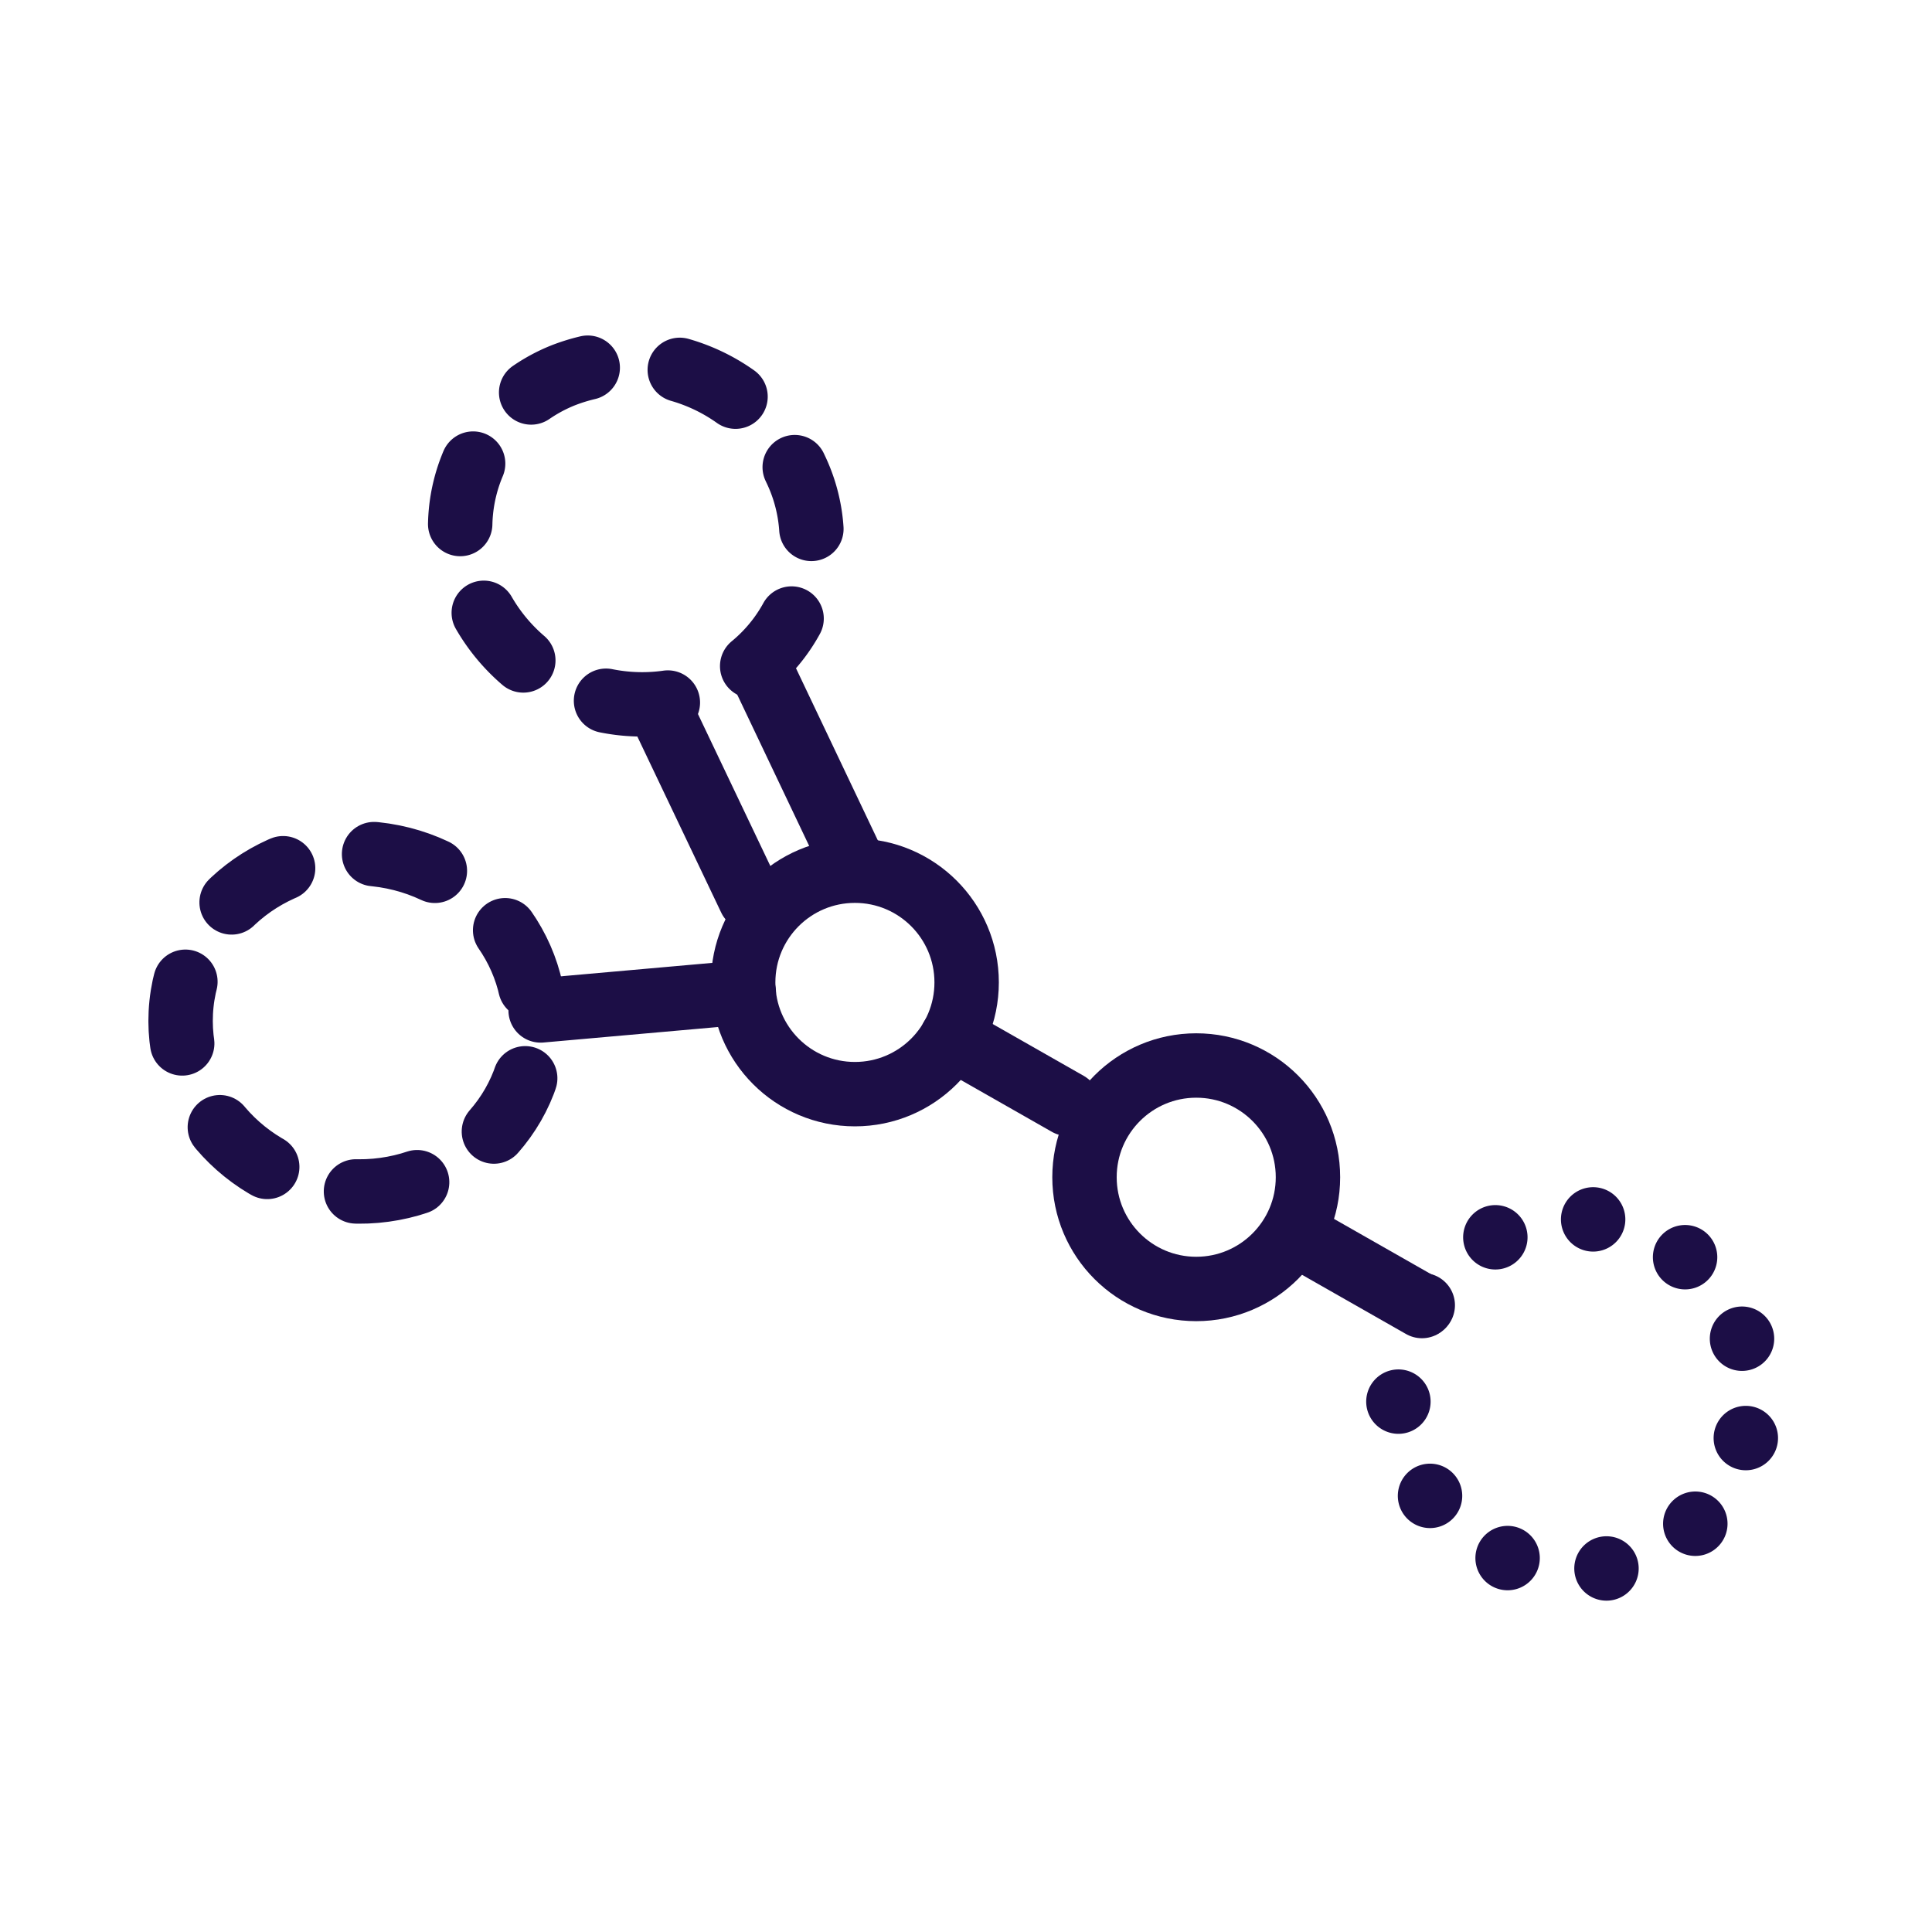 <svg xmlns="http://www.w3.org/2000/svg" viewBox="0 0 60 60"><defs><style>.cls-1,.cls-2,.cls-3{fill:none;stroke:#1c0e46;stroke-linecap:round;stroke-linejoin:round;stroke-width:2px;}.cls-2{stroke-dasharray:1.93 2.89;}.cls-3{stroke-dasharray:0 3.13;}</style></defs><g id="Layer_8" data-name="Layer 8"><circle class="cls-1" cx="37.15" cy="36.56" r="3.47"/><circle class="cls-1" cx="26.55" cy="30.51" r="3.47"/><line class="cls-1" x1="33.16" y1="34.28" x2="29.56" y2="32.23"/><line class="cls-1" x1="44.16" y1="40.56" x2="40.56" y2="38.51"/><line class="cls-1" x1="23.1" y1="30.82" x2="16.79" y2="31.38"/><ellipse class="cls-2" cx="11.1" cy="31.75" rx="5.25" ry="5.5" transform="translate(-21.63 39.47) rotate(-84)"/><path class="cls-2" d="M24.71,14.57A5.08,5.08,0,0,1,22,21.49a5.68,5.68,0,0,1-7.21-2.91,5.09,5.09,0,0,1,2.69-6.92A5.68,5.68,0,0,1,24.71,14.57Z"/><path class="cls-3" d="M52.65,47.32a5.48,5.48,0,1,0-7.75-.26A5.48,5.48,0,0,0,52.65,47.32Z"/><line class="cls-1" x1="23.3" y1="27.91" x2="20.58" y2="22.2"/><line class="cls-1" x1="26.36" y1="26.53" x2="23.64" y2="20.81"/></g></svg>